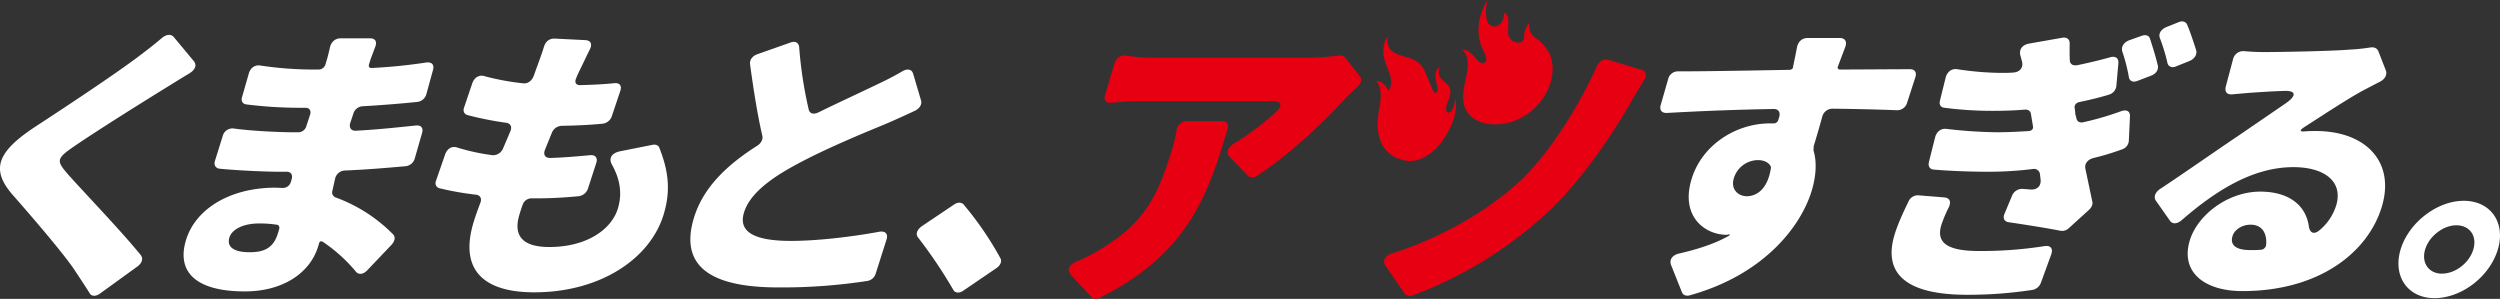 <svg id="main_text.svg" xmlns="http://www.w3.org/2000/svg" width="1572" height="187.938" viewBox="0 0 1572 187.938">
  <rect x="0" y="0" width="1572" height="187.938" fill="#333333" stroke="none"/>
  <defs>
    <style>
      .cls-1 {
        fill: #fff;
      }

      .cls-1, .cls-2 {
        fill-rule: evenodd;
      }

      .cls-2 {
        fill: #e60012;
      }
    </style>
  </defs>
  <path id="シェイプ_3" data-name="シェイプ 3" class="cls-1" d="M123.3,601.844l12.476,15.011c2.145,2.5,1.086,5.388-2.5,7.7-6.111,3.657-11.586,7.12-16.309,10.007-13.725,8.468-41.734,25.98-56.056,35.8-11.372,7.7-11.447,9.237-4.882,16.935,8.3,9.622,32.634,34.639,46.6,51.768,1.487,2.116.68,4.81-2.076,6.928L76.9,763.113c-2.7,1.924-5.4,1.924-6.636-.385-3.265-5.2-6.723-10.392-9.911-15.2-7.109-10.392-26.267-32.716-38.646-46.764-13.731-15.973-9.287-26.942,14.73-42.723,17.985-11.739,46.842-30.791,62.705-42.53,5.7-4.234,11.718-8.853,16.652-13.086C118.607,600.112,121.423,599.727,123.3,601.844ZM260.313,732.322l-15.2,15.972c-2.6,2.888-5.8,3.272-7.561.77A97.429,97.429,0,0,0,216.717,730.4H216.33c-0.656-.385-1.35,0-1.638.961l-0.576,1.925c-5.076,16.935-22.231,28.482-46.15,28.482-30.67,0-43.046-12.124-37.049-32.138,5.824-19.437,27.279-33.1,56.406-33.1l4.379,0.193a5.3,5.3,0,0,0,5.319-4.234l0.462-1.54c0.615-2.7-.6-4.426-3.3-4.426h-4.437c-8.68,0-26.195-.77-37.808-1.925-2.394-.384-3.552-2.309-2.8-4.81L154,664.2a6.4,6.4,0,0,1,7.422-4.811c10.919,1.54,29.013,2.31,36.15,2.31h4.051a5.248,5.248,0,0,0,5.011-3.849l2.384-7.314c0.75-2.5-.467-4.233-2.975-4.233H201.8a272.306,272.306,0,0,1-32.929-2.117c-2.392-.384-3.416-2.116-2.667-4.618l4.305-15.011c1.038-3.464,3.93-5.388,7.229-4.812a226.17,226.17,0,0,0,31.078,2.5H214.6a4.488,4.488,0,0,0,4.067-3.272l0.923-3.078c0.576-1.925,1.249-4.811,1.92-7.7,0.846-3.464,3.409-5.581,6.689-5.581h18.517c3.279,0,4.574,2.117,3.149,5.581l-2.885,7.7-0.864,2.887c-0.655,1.539.157,2.693,1.758,2.5a338.509,338.509,0,0,0,34.215-3.464c3.587-.384,5.132,1.54,4.152,4.811l-4.169,15.2a6.661,6.661,0,0,1-5.879,4.812c-9.354.961-20.83,1.924-33.985,2.693a6.511,6.511,0,0,0-6.071,4.812l-1.923,5.773c-0.865,2.887.622,5,3.573,4.811,14.312-.77,26.289-2.117,37.631-3.272,3.393-.384,4.938,1.541,3.958,4.812l-4.593,15.973a6.658,6.658,0,0,1-5.878,4.811c-12.884,1.155-24.36,2.117-38.035,2.694a6.575,6.575,0,0,0-6.13,5l-1.728,7.7a3.382,3.382,0,0,0,2.011,4.233,97.655,97.655,0,0,1,36.23,23.286C262.718,727.511,262.355,730.013,260.313,732.322Zm-70.687-10.008c0.211-1.346-.407-2.5-1.757-2.5a68.547,68.547,0,0,0-10.958-.769c-10.224,0-17.163,3.849-18.663,8.853-1.845,6.158,3.212,9.237,12.663,9.237,9.259,0,15.081-2.694,17.85-11.932Zm214.432-48.688,20.307-4.041c2.045-.385,3.744.384,4.246,1.924,5.918,15.011,7.107,27.135,2.724,41.761-8.3,27.712-39.588,49.073-81.446,49.073-30.862,0-47.33-13.279-38.161-43.877q1.385-4.62,4.212-12.124c1.25-2.888.149-5-2.629-5.389a185.533,185.533,0,0,1-22.9-4.041c-2.142-.577-3.108-2.5-2.223-4.811l5.673-16.358c1.347-3.849,4.373-5.581,7.692-4.426a131.543,131.543,0,0,0,22.285,4.811,6.811,6.811,0,0,0,6.475-4.234l4.581-10.777c1.251-2.886.149-5-2.629-5.388a205.771,205.771,0,0,1-24.213-4.811c-2.141-.578-3.108-2.5-2.223-4.812l5.134-15.2c1.346-3.848,4.566-5.58,7.885-4.426a158.677,158.677,0,0,0,23.942,4.426c2.971,0.385,5.419-1.347,6.728-4.426,0.827-2.117,1.4-4.041,2.173-5.965,1.347-3.849,3-8.083,4.328-12.509,1.037-3.465,3.543-5.389,6.958-5.2l19.194,0.961c3.414,0.193,4.4,2.695,2.648,5.967-2.406,4.81-4.138,8.66-6.063,12.508-0.539,1.155-1.443,2.887-2.213,4.812l-0.116.385c-1.443,2.886-.283,4.81,2.668,4.618,7.772-.192,14.832-0.577,20.6-1.155,3.838-.577,5.577,1.347,4.287,5l-5.365,15.973a7.016,7.016,0,0,1-5.57,4.426c-7.947.77-15.584,1.154-25.865,1.347a6.986,6.986,0,0,0-6.034,4.042l-4.387,10.776c-1.366,3.272-.071,5.389,3.208,5.389,7.58-.193,16.685-0.963,25.017-1.732,3.394-.385,5.075,1.732,3.9,5l-5.23,16.164a7.061,7.061,0,0,1-5.82,4.62c-7.947.769-16.993,1.347-26.059,1.347h-3.665a5.881,5.881,0,0,0-5.339,3.656c-1,2.694-1.692,5-2.211,6.735-4.037,13.472,2.432,20.207,18.828,20.207,23.918,0,39.279-11.354,43.143-24.248,2.941-9.815,1.159-18.667-3.712-27.52C396.56,678.053,398.5,674.781,404.058,673.626Zm184.148-48.688,4.879,16.55c0.851,2.31-.536,5-3.5,6.542-6.074,2.888-12.089,5.582-18.742,8.469-12.551,5.2-36.711,15.01-55.585,25.21-16.983,9.044-29.955,18.859-33.473,30.6-3.575,11.932,6.269,17.706,29.609,17.706,16.01,0,37.977-2.5,55.546-5.774,3.838-.578,5.576,1.347,4.538,4.812L564.63,750.6a6.528,6.528,0,0,1-5.435,4.618,352.779,352.779,0,0,1-55.8,4.042c-37.422,0-63.106-10.2-53.129-43.493,5.824-19.436,21.086-33.678,39.9-45.609,2.391-1.539,3.719-4.041,3.2-6.158-3.1-13.472-5.567-29.059-7.724-45.033-0.35-2.693,1.364-5.2,4.6-6.35l20.709-7.312c3.046-1.155,5.207,0,5.558,2.694a257.88,257.88,0,0,0,5.981,39.258c0.544,2.7,3.014,3.464,6.175,1.925,13.785-6.736,27.2-12.894,35.551-16.936,6.517-3.079,11.954-5.773,17.121-8.852C584.615,621.473,587.335,622.051,588.206,624.938Zm52.31,122.2-20.607,14.049c-2.7,1.924-5.341,1.731-6.578-.578a296.114,296.114,0,0,0-21.888-32.524c-1.873-2.116-1.008-5,2.191-7.312L613.681,707.3c2.448-1.732,4.762-1.732,6.23-.192A206.07,206.07,0,0,1,643,740.789C644.156,742.714,643.156,745.408,640.516,747.14ZM1218.45,626.862l-5.23,16.166a6.457,6.457,0,0,1-6.46,4.81c-9.72-.384-23.3-0.769-40.41-0.962a6.7,6.7,0,0,0-6.52,5c-1.71,6.351-3.61,12.7-5.34,18.475a1.077,1.077,0,0,0-.04.769l-0.13,1.733c0.13,0.192.02,0.577,0.15,0.769,1.98,6.928,1.51,15.588-1.2,24.633-6.81,22.709-30.2,53.114-76.88,66.009-2.1.577-3.99-.193-4.69-1.732l-6.83-17.128c-1.47-3.465.61-6.543,5.14-7.5,11.61-2.7,21.85-5.966,30.88-10.97l0.5-.384c0.44-.194.56-0.578-0.02-0.578h-0.39l-1.21.192h-0.39c-13.44-.192-28.75-11.546-21.77-34.832,6.57-21.939,28.29-35.217,49.32-35.217h2.31a2.975,2.975,0,0,0,2.95-2.117l0.7-2.309c0.61-2.695-.74-4.619-3.44-4.619-23.84.385-47.28,1.347-67.49,2.5-3.09,0-4.5-1.733-3.77-4.812l4.71-16.358a6.319,6.319,0,0,1,6.32-5c20.26,0,48.59-.577,70.12-0.962a2.345,2.345,0,0,0,1.52-.577,2.082,2.082,0,0,0,.67-0.962l-0.13-.193,0.11-.385c0.89-4.234,1.77-8.468,2.42-11.932,0.71-3.656,3.14-5.965,6.8-5.965h20.07c3.47,0,4.71,2.309,3.53,5.581l-4.65,12.316-0.29.962,0.46,0.385a0.845,0.845,0,0,0,.99.577c14.27,0,33.42-.192,44.23-0.192C1217.96,622.051,1219.31,623.975,1218.45,626.862Zm-106.02,75.054c5.79,0,12.98-4.042,15.09-17.513a2.381,2.381,0,0,0-.04-1.155c-1.32-2.694-4.38-4.041-8.24-4.041a16,16,0,0,0-15.04,11.546C1102.19,697.49,1106.84,701.916,1112.43,701.916Zm107.82-.578,16.57,1.347c3.16,0.385,4.21,2.7,2.59,6.159a84.382,84.382,0,0,0-4.7,11.161c-2.94,9.815,1.47,16.358,23.65,16.358a255.906,255.906,0,0,0,41.24-3.079c3.84-.577,5.52,1.54,4.23,5.2l-6.53,17.9a7.03,7.03,0,0,1-5.18,4.426,268.3,268.3,0,0,1-41.24,3.08c-35.1,0-53.55-11.163-45.6-37.72,2.08-6.928,5.74-14.625,8.8-20.976A6.461,6.461,0,0,1,1220.25,701.338Zm133.06-49.458-0.7,15.2a6.08,6.08,0,0,1-4.31,5.388,157.454,157.454,0,0,1-17.82,5.389c-3.76.961-5.92,3.656-5.16,6.928l4.3,20.4c0.5,1.539-.32,3.657-1.94,5.195l-12.72,11.547a6.024,6.024,0,0,1-5.15,1.732c-8.93-1.732-22.19-3.849-32.72-5.388-2.78-.385-3.88-2.5-2.63-5.389l4.75-11.354a6.83,6.83,0,0,1,6.48-4.234c1.68,0.194,3.41.194,4.9,0.385,4.32,0.385,7-2.116,6.53-6.35l-0.44-3.657a3.81,3.81,0,0,0-4.35-2.886,223.037,223.037,0,0,1-28.29,1.732c-10.23,0-22.26-.384-34.13-1.347-2.45-.193-3.61-2.117-3.05-4.619l4.02-15.973c1.03-3.464,3.73-5.388,7.09-5a298.072,298.072,0,0,0,31.58,2.117c7.13,0,14-.386,20.29-0.77,1.6-.193,2.66-1.155,2.54-2.694l-0.41-2.5-0.89-5.389c-0.19-1.924-1.78-3.079-3.96-2.886-6.53.576-13.34,0.77-20.09,0.77a232.926,232.926,0,0,1-30.29-1.925c-2.45-.193-3.47-1.925-2.92-4.427l3.67-14.817c1.04-3.464,3.79-5.582,7.29-5a193.509,193.509,0,0,0,26.89,2.309c2.7,0,5.21,0,7.96-.192,4.31-.193,6.66-2.887,5.88-6.735l-1.1-4.042c-0.97-3.849,1.24-6.736,5.72-7.5l20.77-3.657c2.82-.385,4.53.962,4.5,3.657-0.02,3.271-.09,6.735.1,10.584,0.08,2.31,1.86,3.464,4.48,3.079,7.6-1.539,14.68-3.271,20.79-5,3.38-.962,5.48.386,5.27,3.657l-1.3,14.626a6.482,6.482,0,0,1-4.64,5.2c-4.9,1.54-11.14,3.079-18.36,4.619-2.23.385-3.47,1.924-3.21,3.656l0.42,3.079-0.11.385,0.81,3.079c0.33,2.117,2.17,3.079,4.46,2.5a185.045,185.045,0,0,0,23.68-6.928C1351.22,647.261,1353.58,648.416,1353.31,651.88Zm-0.24-48.112,7.56-2.693c2.6-.963,4.68-0.193,5.26,1.732,1.73,5.2,3.68,11.546,4.96,16.934,0.54,2.7-1.17,5.2-4.22,6.351l-8.5,3.272c-2.85,1.155-5.07.192-5.48-2.309a111.858,111.858,0,0,0-4.09-15.973C1347.55,608,1349.38,605.116,1353.07,603.768Zm23.31-8.274,7.67-3.08c2.41-.962,4.5-0.191,5.27,1.733,2.03,4.811,4.04,10.969,5.63,15.972,0.74,2.694-1.03,5.389-4.14,6.736l-8.12,3.271c-2.91,1.347-5.13.386-5.79-1.924a110.042,110.042,0,0,0-4.64-15.395C1371,599.92,1372.64,597.033,1376.38,595.494Zm133.04,15.011,4.8,12.316c0.98,2.5-.46,5.389-3.43,6.928l-11.43,5.965c-10.41,5.774-24.37,15.011-36.07,22.517-3.58,2.309-3.49,3.272.49,2.886,2.17-.192,4.1-0.192,6.42-0.192,31.05,0,50.04,19.052,41.5,47.533s-39.06,53.115-87.67,53.115c-23.92,0-39.06-11.931-33.12-31.753,4.79-15.973,23.89-30.792,44.34-30.792,18.51,0,28.92,9.046,30.59,22.132,0.64,3.656,3.08,5.2,6.7,2.117A33.137,33.137,0,0,0,1483,707.689c4.44-14.819-7.07-24.055-26.94-24.055-24.88,0-47.99,14.047-70.16,33.292-2.87,2.5-5.82,2.695-7.44.385l-8.79-12.509c-1.62-2.309-.56-5.2,2.38-7.312,14.9-9.816,36.88-25.211,48.69-33.1l30.09-20.591c7.48-5,7.17-8.469-.66-8.084-7.39.193-15.28,0.77-21.37,1.156l-10.9.961c-3.59.385-5.13-1.539-4.34-4.811l4.55-17.127a6.592,6.592,0,0,1,6.96-5.2c4.13,0.386,8.5.578,12.75,0.578,9.64,0,42.41-.578,53.51-1.539a123.693,123.693,0,0,0,13.13-1.348C1506.7,608,1508.59,608.772,1509.42,610.505Zm-73.94,125.088a3.531,3.531,0,0,0,3.49-3.271c0.57-7.7-3.01-12.51-9.76-12.51-5.78,0-10.29,3.465-11.39,7.121-1.73,5.774,2.17,8.852,11.24,8.852C1431.18,735.785,1433.3,735.785,1435.48,735.593Zm149.17-.192c-5.08,16.935-22.67,30.6-39.84,30.6-16.78,0-26.38-13.664-21.31-30.6,5.02-16.743,22.87-30.6,39.65-30.6C1580.31,704.8,1589.66,718.658,1584.65,735.4Zm-15.43,0c2.53-8.468-2.2-15.2-10.69-15.2-8.1,0-17.06,6.735-19.6,15.2s2.39,15.2,10.49,15.2C1557.91,750.6,1566.68,743.868,1569.22,735.4Z" transform="translate(-14 -578.531)"/>
  <path id="シェイプ_4" data-name="シェイプ 4" class="cls-2" d="M760.625,654.659h21.893c2.933,0,4.3,1.951,3.427,4.878-12.216,40.782-24.414,78.247-80.274,106.15-2.11,1.171-4.2.975-5.357-.39l-12.72-13.66c-3.053-3.512-1.531-6.634,4.056-8.975a100.437,100.437,0,0,0,15.3-8c25.338-15.415,34.763-31.221,43.823-61.465a100.425,100.425,0,0,0,3.074-12.879A6.713,6.713,0,0,1,760.625,654.659Zm99.3-39.807,9.062,11.513c1.624,1.756,1,4.488-1.459,6.83a99.779,99.779,0,0,0-7.694,7.414c-13.375,14.635-35.776,35.9-55.35,48.392-2.227,1.561-4.514,1.367-5.865,0l-11.487-11.9c-2.367-2.537-1.237-5.66,2.65-8.2a176.072,176.072,0,0,0,26.741-20.1c4.043-3.707,3.159-6.634-1.531-6.634H731.133c-6.452,0-11.456.39-18.277,0.975-3.44.39-5.006-1.561-4.013-4.878l5.961-19.9a6.58,6.58,0,0,1,7.131-4.879,124.83,124.83,0,0,0,17.38,1.366h96.373a177.97,177.97,0,0,0,19.957-1.366C857.463,613.291,859.105,613.682,859.928,614.852Zm165.6,1.366,20.8,6.244c3.04,0.977,3.39,3.708,1.28,6.83-2.59,4.1-4.99,8.195-6.97,11.513-10.43,18.537-30.67,49.563-52,69.855A257.852,257.852,0,0,1,902.2,764.321a4.1,4.1,0,0,1-4.928-1.171L885.4,745.979c-2.466-3.513-.749-6.635,4.663-8.39,25.015-7.806,55.181-23.026,78.754-44.294,19.393-17.758,38.52-48.979,49.23-72.979C1019.63,617,1022.5,615.242,1025.53,616.218Zm-126.945,63.42c-6.679-.9-13.2-4.642-16.247-11.76-2.9-6.785-2.246-14.658-.86-22.141,1.06-5.734,1.33-12.434-2.113-16.279,2.937-.326,6.286,2.568,7.551,6.236,7.247-9.688-9.176-19.344-.412-34.492-1.4,15.9,14.644,9.7,21.594,18.946,3.729,4.96,6.952,19.072,9.293,16.558,2.491-2.675-4.451-12.441,2.389-16.219-0.768.548-1.863,4.446-.142,6.738,2.715,3.617,3.565,2.4,5.764,6.224,2.836,4.932-4.72,13.158-1.211,15.6,1.882,1.308,4.06-1.633,5-8.657,1.636,8.214-2.341,18.786-8.524,27.153-5.668,7.676-13.974,13.194-22.078,12.1m90.57-65.334c-1.074-3.359-2.724-5.22-4.862-7.756a21.075,21.075,0,0,0-4.38-3.906,9.11,9.11,0,0,1-4.027-9.88,12.4,12.4,0,0,0-3.466,9.364,3.3,3.3,0,0,1-2.708,3.127c-2.379.4-5.159-.464-6.882-3.791-1.872-3.618,1.933-12.807-3.1-14.939,0.322,7.267-5.325,10.554-8.966,7.553-3.8-3.129-2.032-13.2-1.46-15.534-6.032,9.882-7.313,21.524-3.315,30.157,1.07,2.313,2.517,4.652,2.645,7.275a2.416,2.416,0,0,1-2.933,2.279c-4.092-1.564-6.055-8.633-12.342-8.434,5.107,4.131,3.666,11.684,2.266,18.358-1.582,7.534-2.977,14.929.99,20.792,5.645,8.344,19.14,9.7,30.22,5.328a38.049,38.049,0,0,0,10.763-6.531c9.871-8.481,15.176-22.137,11.554-33.462" transform="translate(-14 -578.531)"/>
</svg>
